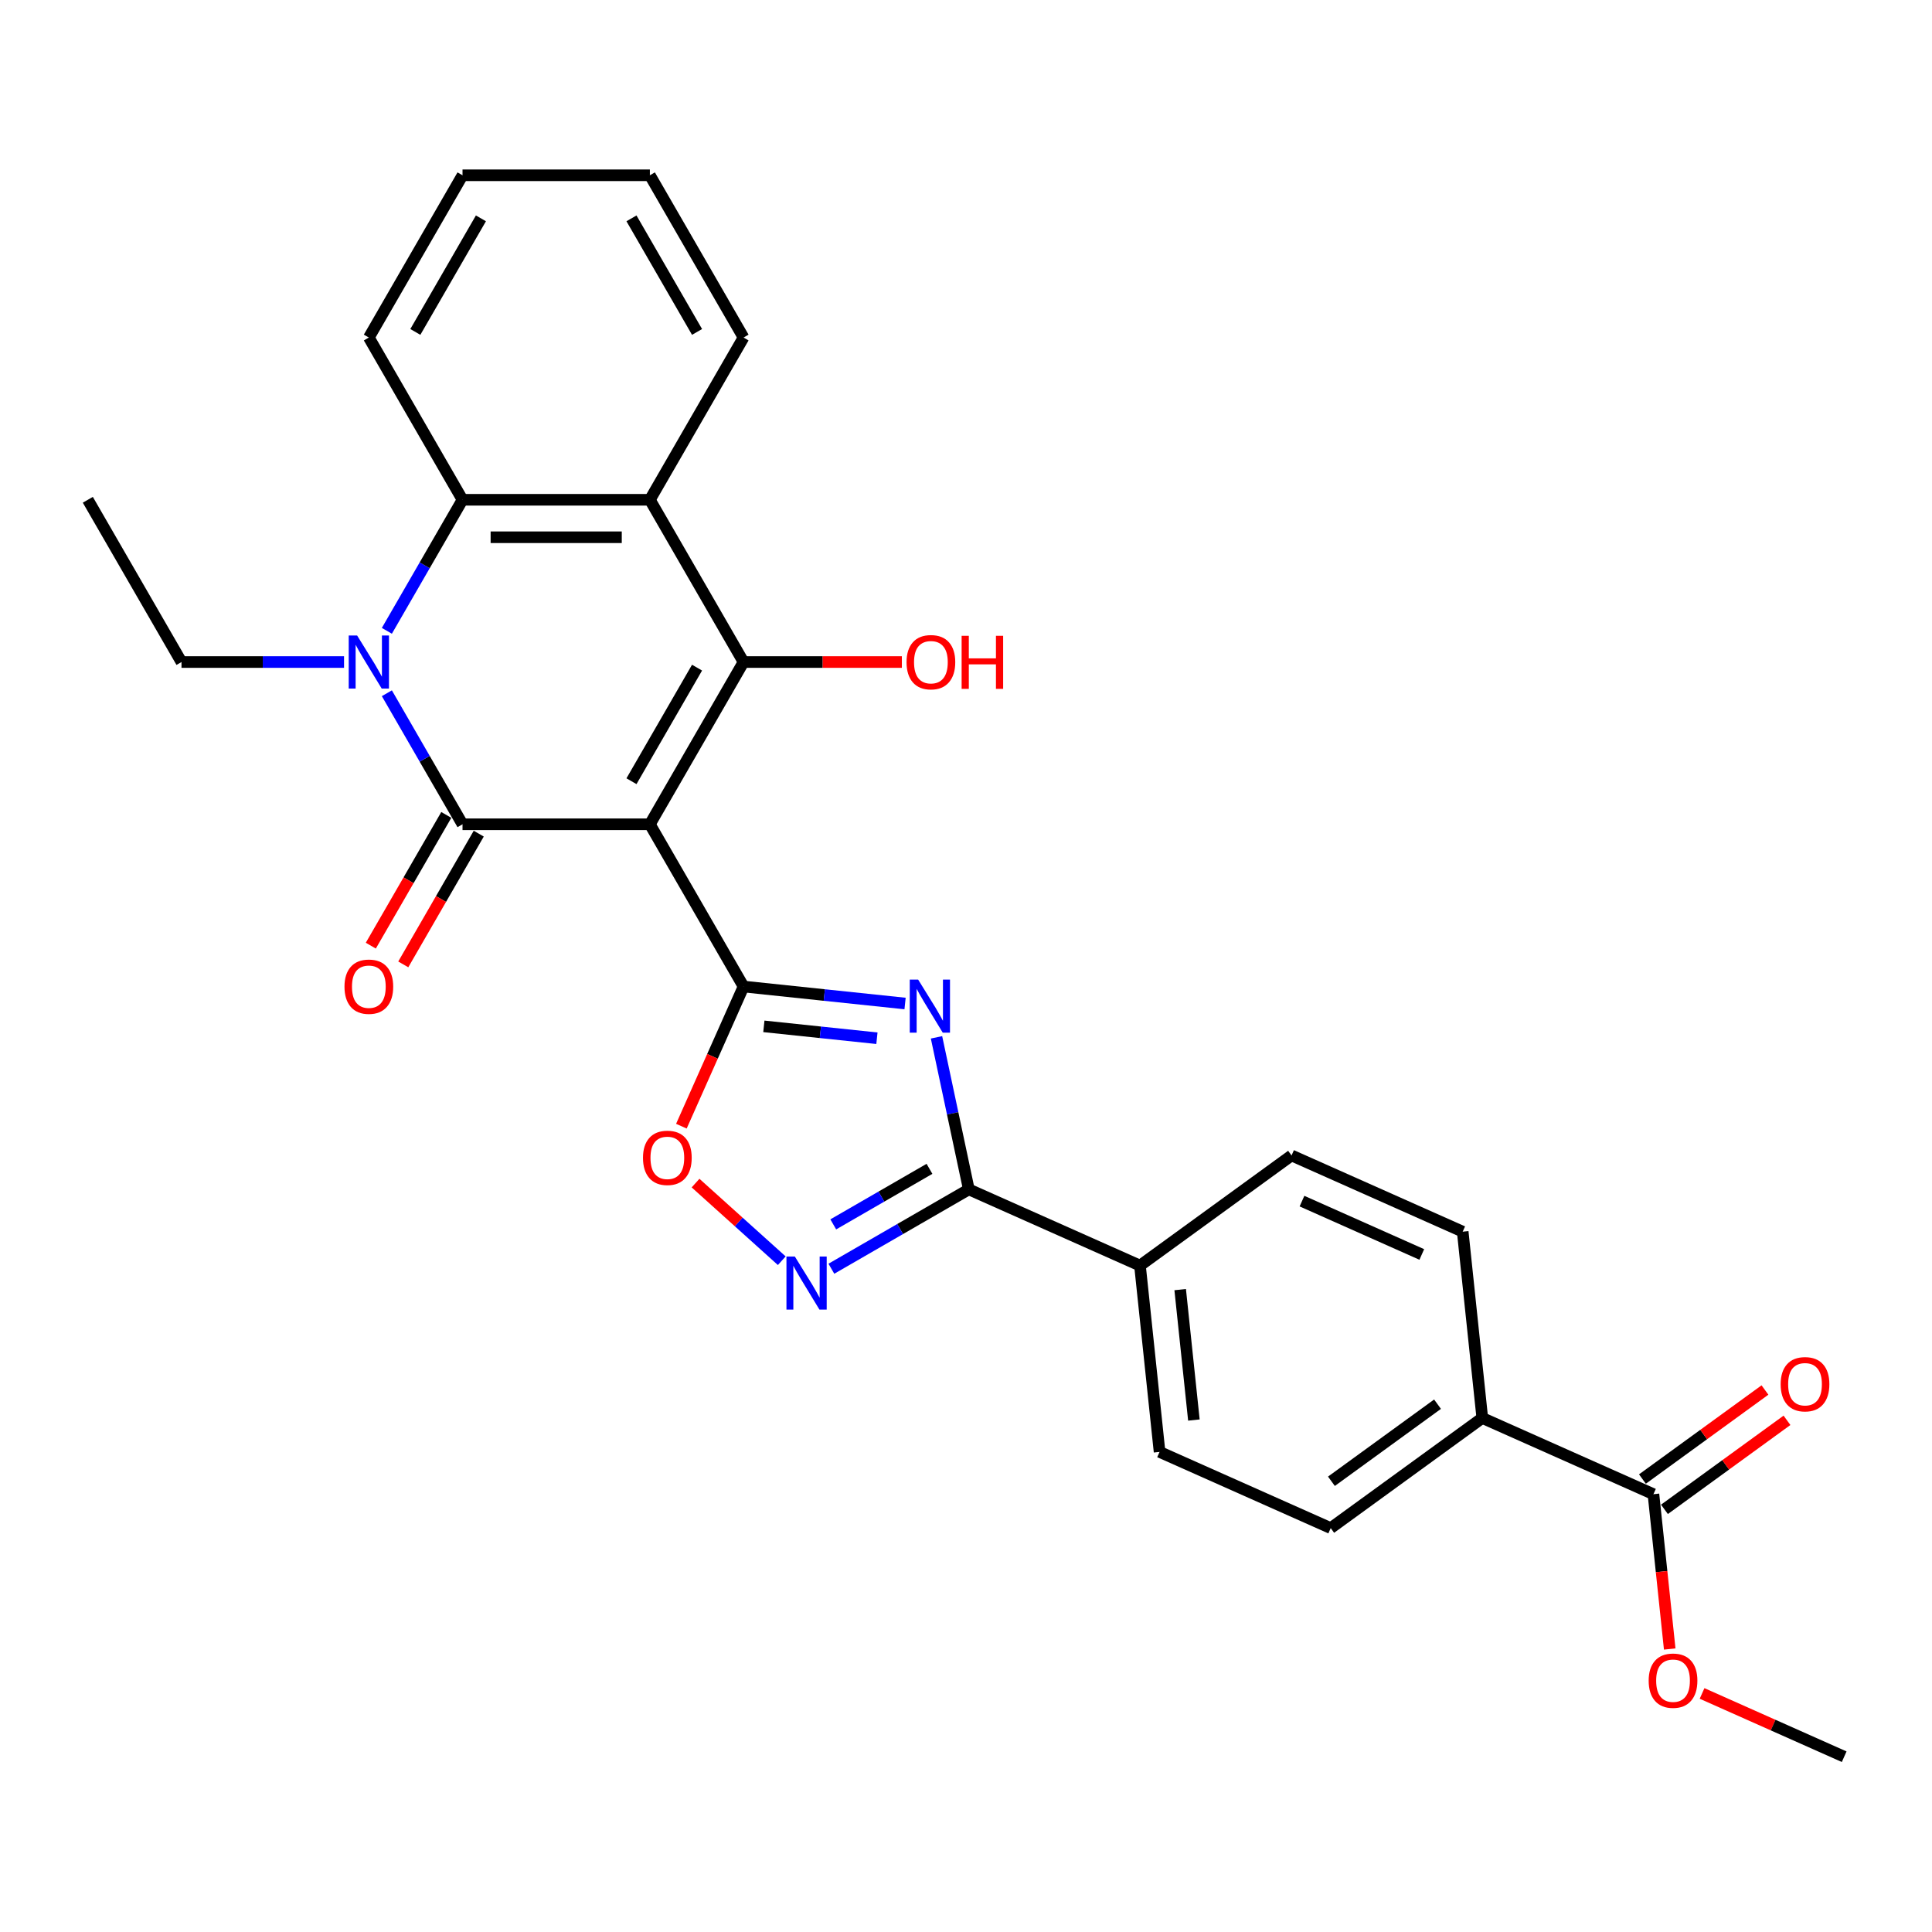 <?xml version='1.0' encoding='iso-8859-1'?>
<svg version='1.1' baseProfile='full'
              xmlns='http://www.w3.org/2000/svg'
                      xmlns:rdkit='http://www.rdkit.org/xml'
                      xmlns:xlink='http://www.w3.org/1999/xlink'
                  xml:space='preserve'
width='1000px' height='1000px' viewBox='0 0 1000 1000'>
<!-- END OF HEADER -->
<rect style='opacity:1.0;fill:#FFFFFF;stroke:none' width='1000' height='1000' x='0' y='0'> </rect>
<path class='bond-0' d='M 336.373,426.649 L 239.4,426.649' style='fill:none;fill-rule:evenodd;stroke:#000000;stroke-width:6px;stroke-linecap:butt;stroke-linejoin:miter;stroke-opacity:1' />
<path class='bond-1' d='M 336.373,426.649 L 384.86,510.63' style='fill:none;fill-rule:evenodd;stroke:#000000;stroke-width:6px;stroke-linecap:butt;stroke-linejoin:miter;stroke-opacity:1' />
<path class='bond-2' d='M 336.373,426.649 L 384.86,342.668' style='fill:none;fill-rule:evenodd;stroke:#000000;stroke-width:6px;stroke-linecap:butt;stroke-linejoin:miter;stroke-opacity:1' />
<path class='bond-2' d='M 326.85,404.355 L 360.791,345.568' style='fill:none;fill-rule:evenodd;stroke:#000000;stroke-width:6px;stroke-linecap:butt;stroke-linejoin:miter;stroke-opacity:1' />
<path class='bond-4' d='M 239.4,426.649 L 219.821,392.737' style='fill:none;fill-rule:evenodd;stroke:#000000;stroke-width:6px;stroke-linecap:butt;stroke-linejoin:miter;stroke-opacity:1' />
<path class='bond-4' d='M 219.821,392.737 L 200.241,358.824' style='fill:none;fill-rule:evenodd;stroke:#0000FF;stroke-width:6px;stroke-linecap:butt;stroke-linejoin:miter;stroke-opacity:1' />
<path class='bond-11' d='M 231.002,421.801 L 211.468,455.636' style='fill:none;fill-rule:evenodd;stroke:#000000;stroke-width:6px;stroke-linecap:butt;stroke-linejoin:miter;stroke-opacity:1' />
<path class='bond-11' d='M 211.468,455.636 L 191.933,489.471' style='fill:none;fill-rule:evenodd;stroke:#FF0000;stroke-width:6px;stroke-linecap:butt;stroke-linejoin:miter;stroke-opacity:1' />
<path class='bond-11' d='M 247.798,431.498 L 228.264,465.333' style='fill:none;fill-rule:evenodd;stroke:#000000;stroke-width:6px;stroke-linecap:butt;stroke-linejoin:miter;stroke-opacity:1' />
<path class='bond-11' d='M 228.264,465.333 L 208.729,499.168' style='fill:none;fill-rule:evenodd;stroke:#FF0000;stroke-width:6px;stroke-linecap:butt;stroke-linejoin:miter;stroke-opacity:1' />
<path class='bond-3' d='M 384.86,510.63 L 426.661,515.024' style='fill:none;fill-rule:evenodd;stroke:#000000;stroke-width:6px;stroke-linecap:butt;stroke-linejoin:miter;stroke-opacity:1' />
<path class='bond-3' d='M 426.661,515.024 L 468.462,519.417' style='fill:none;fill-rule:evenodd;stroke:#0000FF;stroke-width:6px;stroke-linecap:butt;stroke-linejoin:miter;stroke-opacity:1' />
<path class='bond-3' d='M 395.373,531.237 L 424.634,534.312' style='fill:none;fill-rule:evenodd;stroke:#000000;stroke-width:6px;stroke-linecap:butt;stroke-linejoin:miter;stroke-opacity:1' />
<path class='bond-3' d='M 424.634,534.312 L 453.895,537.388' style='fill:none;fill-rule:evenodd;stroke:#0000FF;stroke-width:6px;stroke-linecap:butt;stroke-linejoin:miter;stroke-opacity:1' />
<path class='bond-9' d='M 384.86,510.63 L 368.77,546.77' style='fill:none;fill-rule:evenodd;stroke:#000000;stroke-width:6px;stroke-linecap:butt;stroke-linejoin:miter;stroke-opacity:1' />
<path class='bond-9' d='M 368.77,546.77 L 352.679,582.909' style='fill:none;fill-rule:evenodd;stroke:#FF0000;stroke-width:6px;stroke-linecap:butt;stroke-linejoin:miter;stroke-opacity:1' />
<path class='bond-5' d='M 384.86,342.668 L 336.373,258.687' style='fill:none;fill-rule:evenodd;stroke:#000000;stroke-width:6px;stroke-linecap:butt;stroke-linejoin:miter;stroke-opacity:1' />
<path class='bond-14' d='M 384.86,342.668 L 425.831,342.668' style='fill:none;fill-rule:evenodd;stroke:#000000;stroke-width:6px;stroke-linecap:butt;stroke-linejoin:miter;stroke-opacity:1' />
<path class='bond-14' d='M 425.831,342.668 L 466.802,342.668' style='fill:none;fill-rule:evenodd;stroke:#FF0000;stroke-width:6px;stroke-linecap:butt;stroke-linejoin:miter;stroke-opacity:1' />
<path class='bond-6' d='M 484.735,536.923 L 493.099,576.272' style='fill:none;fill-rule:evenodd;stroke:#0000FF;stroke-width:6px;stroke-linecap:butt;stroke-linejoin:miter;stroke-opacity:1' />
<path class='bond-6' d='M 493.099,576.272 L 501.463,615.621' style='fill:none;fill-rule:evenodd;stroke:#000000;stroke-width:6px;stroke-linecap:butt;stroke-linejoin:miter;stroke-opacity:1' />
<path class='bond-20' d='M 178.075,342.668 L 136.008,342.668' style='fill:none;fill-rule:evenodd;stroke:#0000FF;stroke-width:6px;stroke-linecap:butt;stroke-linejoin:miter;stroke-opacity:1' />
<path class='bond-20' d='M 136.008,342.668 L 93.941,342.668' style='fill:none;fill-rule:evenodd;stroke:#000000;stroke-width:6px;stroke-linecap:butt;stroke-linejoin:miter;stroke-opacity:1' />
<path class='bond-28' d='M 200.241,326.513 L 219.821,292.6' style='fill:none;fill-rule:evenodd;stroke:#0000FF;stroke-width:6px;stroke-linecap:butt;stroke-linejoin:miter;stroke-opacity:1' />
<path class='bond-28' d='M 219.821,292.6 L 239.4,258.687' style='fill:none;fill-rule:evenodd;stroke:#000000;stroke-width:6px;stroke-linecap:butt;stroke-linejoin:miter;stroke-opacity:1' />
<path class='bond-8' d='M 336.373,258.687 L 239.4,258.687' style='fill:none;fill-rule:evenodd;stroke:#000000;stroke-width:6px;stroke-linecap:butt;stroke-linejoin:miter;stroke-opacity:1' />
<path class='bond-8' d='M 321.827,278.082 L 253.946,278.082' style='fill:none;fill-rule:evenodd;stroke:#000000;stroke-width:6px;stroke-linecap:butt;stroke-linejoin:miter;stroke-opacity:1' />
<path class='bond-22' d='M 336.373,258.687 L 384.86,174.706' style='fill:none;fill-rule:evenodd;stroke:#000000;stroke-width:6px;stroke-linecap:butt;stroke-linejoin:miter;stroke-opacity:1' />
<path class='bond-12' d='M 501.463,615.621 L 590.052,655.063' style='fill:none;fill-rule:evenodd;stroke:#000000;stroke-width:6px;stroke-linecap:butt;stroke-linejoin:miter;stroke-opacity:1' />
<path class='bond-29' d='M 501.463,615.621 L 465.892,636.158' style='fill:none;fill-rule:evenodd;stroke:#000000;stroke-width:6px;stroke-linecap:butt;stroke-linejoin:miter;stroke-opacity:1' />
<path class='bond-29' d='M 465.892,636.158 L 430.321,656.694' style='fill:none;fill-rule:evenodd;stroke:#0000FF;stroke-width:6px;stroke-linecap:butt;stroke-linejoin:miter;stroke-opacity:1' />
<path class='bond-29' d='M 481.095,604.986 L 456.195,619.361' style='fill:none;fill-rule:evenodd;stroke:#000000;stroke-width:6px;stroke-linecap:butt;stroke-linejoin:miter;stroke-opacity:1' />
<path class='bond-29' d='M 456.195,619.361 L 431.295,633.737' style='fill:none;fill-rule:evenodd;stroke:#0000FF;stroke-width:6px;stroke-linecap:butt;stroke-linejoin:miter;stroke-opacity:1' />
<path class='bond-7' d='M 404.643,652.547 L 382.33,632.456' style='fill:none;fill-rule:evenodd;stroke:#0000FF;stroke-width:6px;stroke-linecap:butt;stroke-linejoin:miter;stroke-opacity:1' />
<path class='bond-7' d='M 382.33,632.456 L 360.016,612.365' style='fill:none;fill-rule:evenodd;stroke:#FF0000;stroke-width:6px;stroke-linecap:butt;stroke-linejoin:miter;stroke-opacity:1' />
<path class='bond-23' d='M 239.4,258.687 L 190.914,174.706' style='fill:none;fill-rule:evenodd;stroke:#000000;stroke-width:6px;stroke-linecap:butt;stroke-linejoin:miter;stroke-opacity:1' />
<path class='bond-10' d='M 855.82,773.39 L 767.231,733.948' style='fill:none;fill-rule:evenodd;stroke:#000000;stroke-width:6px;stroke-linecap:butt;stroke-linejoin:miter;stroke-opacity:1' />
<path class='bond-15' d='M 861.52,781.236 L 893.231,758.196' style='fill:none;fill-rule:evenodd;stroke:#000000;stroke-width:6px;stroke-linecap:butt;stroke-linejoin:miter;stroke-opacity:1' />
<path class='bond-15' d='M 893.231,758.196 L 924.942,735.157' style='fill:none;fill-rule:evenodd;stroke:#FF0000;stroke-width:6px;stroke-linecap:butt;stroke-linejoin:miter;stroke-opacity:1' />
<path class='bond-15' d='M 850.12,765.545 L 881.831,742.506' style='fill:none;fill-rule:evenodd;stroke:#000000;stroke-width:6px;stroke-linecap:butt;stroke-linejoin:miter;stroke-opacity:1' />
<path class='bond-15' d='M 881.831,742.506 L 913.542,719.466' style='fill:none;fill-rule:evenodd;stroke:#FF0000;stroke-width:6px;stroke-linecap:butt;stroke-linejoin:miter;stroke-opacity:1' />
<path class='bond-21' d='M 855.82,773.39 L 860.031,813.456' style='fill:none;fill-rule:evenodd;stroke:#000000;stroke-width:6px;stroke-linecap:butt;stroke-linejoin:miter;stroke-opacity:1' />
<path class='bond-21' d='M 860.031,813.456 L 864.242,853.521' style='fill:none;fill-rule:evenodd;stroke:#FF0000;stroke-width:6px;stroke-linecap:butt;stroke-linejoin:miter;stroke-opacity:1' />
<path class='bond-16' d='M 590.052,655.063 L 668.505,598.064' style='fill:none;fill-rule:evenodd;stroke:#000000;stroke-width:6px;stroke-linecap:butt;stroke-linejoin:miter;stroke-opacity:1' />
<path class='bond-17' d='M 590.052,655.063 L 600.189,751.505' style='fill:none;fill-rule:evenodd;stroke:#000000;stroke-width:6px;stroke-linecap:butt;stroke-linejoin:miter;stroke-opacity:1' />
<path class='bond-17' d='M 610.861,667.502 L 617.957,735.011' style='fill:none;fill-rule:evenodd;stroke:#000000;stroke-width:6px;stroke-linecap:butt;stroke-linejoin:miter;stroke-opacity:1' />
<path class='bond-13' d='M 767.231,733.948 L 688.778,790.947' style='fill:none;fill-rule:evenodd;stroke:#000000;stroke-width:6px;stroke-linecap:butt;stroke-linejoin:miter;stroke-opacity:1' />
<path class='bond-13' d='M 744.063,726.807 L 689.146,766.707' style='fill:none;fill-rule:evenodd;stroke:#000000;stroke-width:6px;stroke-linecap:butt;stroke-linejoin:miter;stroke-opacity:1' />
<path class='bond-31' d='M 767.231,733.948 L 757.094,637.506' style='fill:none;fill-rule:evenodd;stroke:#000000;stroke-width:6px;stroke-linecap:butt;stroke-linejoin:miter;stroke-opacity:1' />
<path class='bond-19' d='M 668.505,598.064 L 757.094,637.506' style='fill:none;fill-rule:evenodd;stroke:#000000;stroke-width:6px;stroke-linecap:butt;stroke-linejoin:miter;stroke-opacity:1' />
<path class='bond-19' d='M 673.905,621.698 L 735.917,649.308' style='fill:none;fill-rule:evenodd;stroke:#000000;stroke-width:6px;stroke-linecap:butt;stroke-linejoin:miter;stroke-opacity:1' />
<path class='bond-18' d='M 600.189,751.505 L 688.778,790.947' style='fill:none;fill-rule:evenodd;stroke:#000000;stroke-width:6px;stroke-linecap:butt;stroke-linejoin:miter;stroke-opacity:1' />
<path class='bond-25' d='M 93.941,342.668 L 45.455,258.687' style='fill:none;fill-rule:evenodd;stroke:#000000;stroke-width:6px;stroke-linecap:butt;stroke-linejoin:miter;stroke-opacity:1' />
<path class='bond-24' d='M 880.987,876.524 L 917.766,892.899' style='fill:none;fill-rule:evenodd;stroke:#FF0000;stroke-width:6px;stroke-linecap:butt;stroke-linejoin:miter;stroke-opacity:1' />
<path class='bond-24' d='M 917.766,892.899 L 954.545,909.275' style='fill:none;fill-rule:evenodd;stroke:#000000;stroke-width:6px;stroke-linecap:butt;stroke-linejoin:miter;stroke-opacity:1' />
<path class='bond-26' d='M 384.86,174.706 L 336.373,90.725' style='fill:none;fill-rule:evenodd;stroke:#000000;stroke-width:6px;stroke-linecap:butt;stroke-linejoin:miter;stroke-opacity:1' />
<path class='bond-26' d='M 360.791,171.807 L 326.85,113.02' style='fill:none;fill-rule:evenodd;stroke:#000000;stroke-width:6px;stroke-linecap:butt;stroke-linejoin:miter;stroke-opacity:1' />
<path class='bond-30' d='M 190.914,174.706 L 239.4,90.725' style='fill:none;fill-rule:evenodd;stroke:#000000;stroke-width:6px;stroke-linecap:butt;stroke-linejoin:miter;stroke-opacity:1' />
<path class='bond-30' d='M 214.983,171.807 L 248.924,113.02' style='fill:none;fill-rule:evenodd;stroke:#000000;stroke-width:6px;stroke-linecap:butt;stroke-linejoin:miter;stroke-opacity:1' />
<path class='bond-27' d='M 336.373,90.725 L 239.4,90.725' style='fill:none;fill-rule:evenodd;stroke:#000000;stroke-width:6px;stroke-linecap:butt;stroke-linejoin:miter;stroke-opacity:1' />
<path  class='atom-4' d='M 475.231 507.036
L 484.23 521.581
Q 485.122 523.017, 486.557 525.616
Q 487.993 528.214, 488.07 528.37
L 488.07 507.036
L 491.716 507.036
L 491.716 534.498
L 487.954 534.498
L 478.295 518.595
Q 477.17 516.733, 475.968 514.599
Q 474.804 512.466, 474.455 511.807
L 474.455 534.498
L 470.887 534.498
L 470.887 507.036
L 475.231 507.036
' fill='#0000FF'/>
<path  class='atom-5' d='M 184.843 328.937
L 193.842 343.483
Q 194.735 344.918, 196.17 347.517
Q 197.605 350.116, 197.683 350.271
L 197.683 328.937
L 201.329 328.937
L 201.329 356.4
L 197.566 356.4
L 187.908 340.496
Q 186.783 338.634, 185.58 336.501
Q 184.417 334.368, 184.068 333.708
L 184.068 356.4
L 180.499 356.4
L 180.499 328.937
L 184.843 328.937
' fill='#0000FF'/>
<path  class='atom-8' d='M 411.412 650.376
L 420.411 664.922
Q 421.303 666.357, 422.738 668.956
Q 424.173 671.555, 424.251 671.71
L 424.251 650.376
L 427.897 650.376
L 427.897 677.839
L 424.135 677.839
L 414.476 661.935
Q 413.351 660.073, 412.149 657.94
Q 410.985 655.806, 410.636 655.147
L 410.636 677.839
L 407.067 677.839
L 407.067 650.376
L 411.412 650.376
' fill='#0000FF'/>
<path  class='atom-10' d='M 332.811 599.297
Q 332.811 592.703, 336.069 589.018
Q 339.327 585.333, 345.417 585.333
Q 351.507 585.333, 354.765 589.018
Q 358.024 592.703, 358.024 599.297
Q 358.024 605.969, 354.727 609.77
Q 351.43 613.533, 345.417 613.533
Q 339.366 613.533, 336.069 609.77
Q 332.811 606.008, 332.811 599.297
M 345.417 610.43
Q 349.607 610.43, 351.856 607.637
Q 354.145 604.805, 354.145 599.297
Q 354.145 593.906, 351.856 591.19
Q 349.607 588.436, 345.417 588.436
Q 341.228 588.436, 338.94 591.151
Q 336.69 593.867, 336.69 599.297
Q 336.69 604.844, 338.94 607.637
Q 341.228 610.43, 345.417 610.43
' fill='#FF0000'/>
<path  class='atom-12' d='M 178.307 510.708
Q 178.307 504.114, 181.566 500.429
Q 184.824 496.744, 190.914 496.744
Q 197.004 496.744, 200.262 500.429
Q 203.52 504.114, 203.52 510.708
Q 203.52 517.38, 200.223 521.181
Q 196.926 524.944, 190.914 524.944
Q 184.863 524.944, 181.566 521.181
Q 178.307 517.419, 178.307 510.708
M 190.914 521.841
Q 195.103 521.841, 197.353 519.048
Q 199.641 516.216, 199.641 510.708
Q 199.641 505.316, 197.353 502.601
Q 195.103 499.847, 190.914 499.847
Q 186.725 499.847, 184.436 502.562
Q 182.186 505.278, 182.186 510.708
Q 182.186 516.255, 184.436 519.048
Q 186.725 521.841, 190.914 521.841
' fill='#FF0000'/>
<path  class='atom-15' d='M 469.226 342.746
Q 469.226 336.152, 472.484 332.467
Q 475.743 328.782, 481.833 328.782
Q 487.923 328.782, 491.181 332.467
Q 494.439 336.152, 494.439 342.746
Q 494.439 349.418, 491.142 353.219
Q 487.845 356.982, 481.833 356.982
Q 475.782 356.982, 472.484 353.219
Q 469.226 349.457, 469.226 342.746
M 481.833 353.879
Q 486.022 353.879, 488.272 351.086
Q 490.56 348.254, 490.56 342.746
Q 490.56 337.354, 488.272 334.639
Q 486.022 331.885, 481.833 331.885
Q 477.643 331.885, 475.355 334.6
Q 473.105 337.316, 473.105 342.746
Q 473.105 348.293, 475.355 351.086
Q 477.643 353.879, 481.833 353.879
' fill='#FF0000'/>
<path  class='atom-15' d='M 497.736 329.092
L 501.46 329.092
L 501.46 340.768
L 515.502 340.768
L 515.502 329.092
L 519.225 329.092
L 519.225 356.555
L 515.502 356.555
L 515.502 343.871
L 501.46 343.871
L 501.46 356.555
L 497.736 356.555
L 497.736 329.092
' fill='#FF0000'/>
<path  class='atom-16' d='M 921.666 716.469
Q 921.666 709.875, 924.924 706.19
Q 928.183 702.505, 934.273 702.505
Q 940.362 702.505, 943.621 706.19
Q 946.879 709.875, 946.879 716.469
Q 946.879 723.141, 943.582 726.942
Q 940.285 730.704, 934.273 730.704
Q 928.221 730.704, 924.924 726.942
Q 921.666 723.179, 921.666 716.469
M 934.273 727.601
Q 938.462 727.601, 940.712 724.808
Q 943 721.977, 943 716.469
Q 943 711.077, 940.712 708.362
Q 938.462 705.608, 934.273 705.608
Q 930.083 705.608, 927.795 708.323
Q 925.545 711.038, 925.545 716.469
Q 925.545 722.016, 927.795 724.808
Q 930.083 727.601, 934.273 727.601
' fill='#FF0000'/>
<path  class='atom-22' d='M 853.35 869.91
Q 853.35 863.316, 856.608 859.631
Q 859.866 855.946, 865.956 855.946
Q 872.046 855.946, 875.304 859.631
Q 878.563 863.316, 878.563 869.91
Q 878.563 876.581, 875.266 880.383
Q 871.969 884.145, 865.956 884.145
Q 859.905 884.145, 856.608 880.383
Q 853.35 876.62, 853.35 869.91
M 865.956 881.042
Q 870.146 881.042, 872.395 878.249
Q 874.684 875.418, 874.684 869.91
Q 874.684 864.518, 872.395 861.803
Q 870.146 859.049, 865.956 859.049
Q 861.767 859.049, 859.479 861.764
Q 857.229 864.479, 857.229 869.91
Q 857.229 875.457, 859.479 878.249
Q 861.767 881.042, 865.956 881.042
' fill='#FF0000'/>
</svg>
